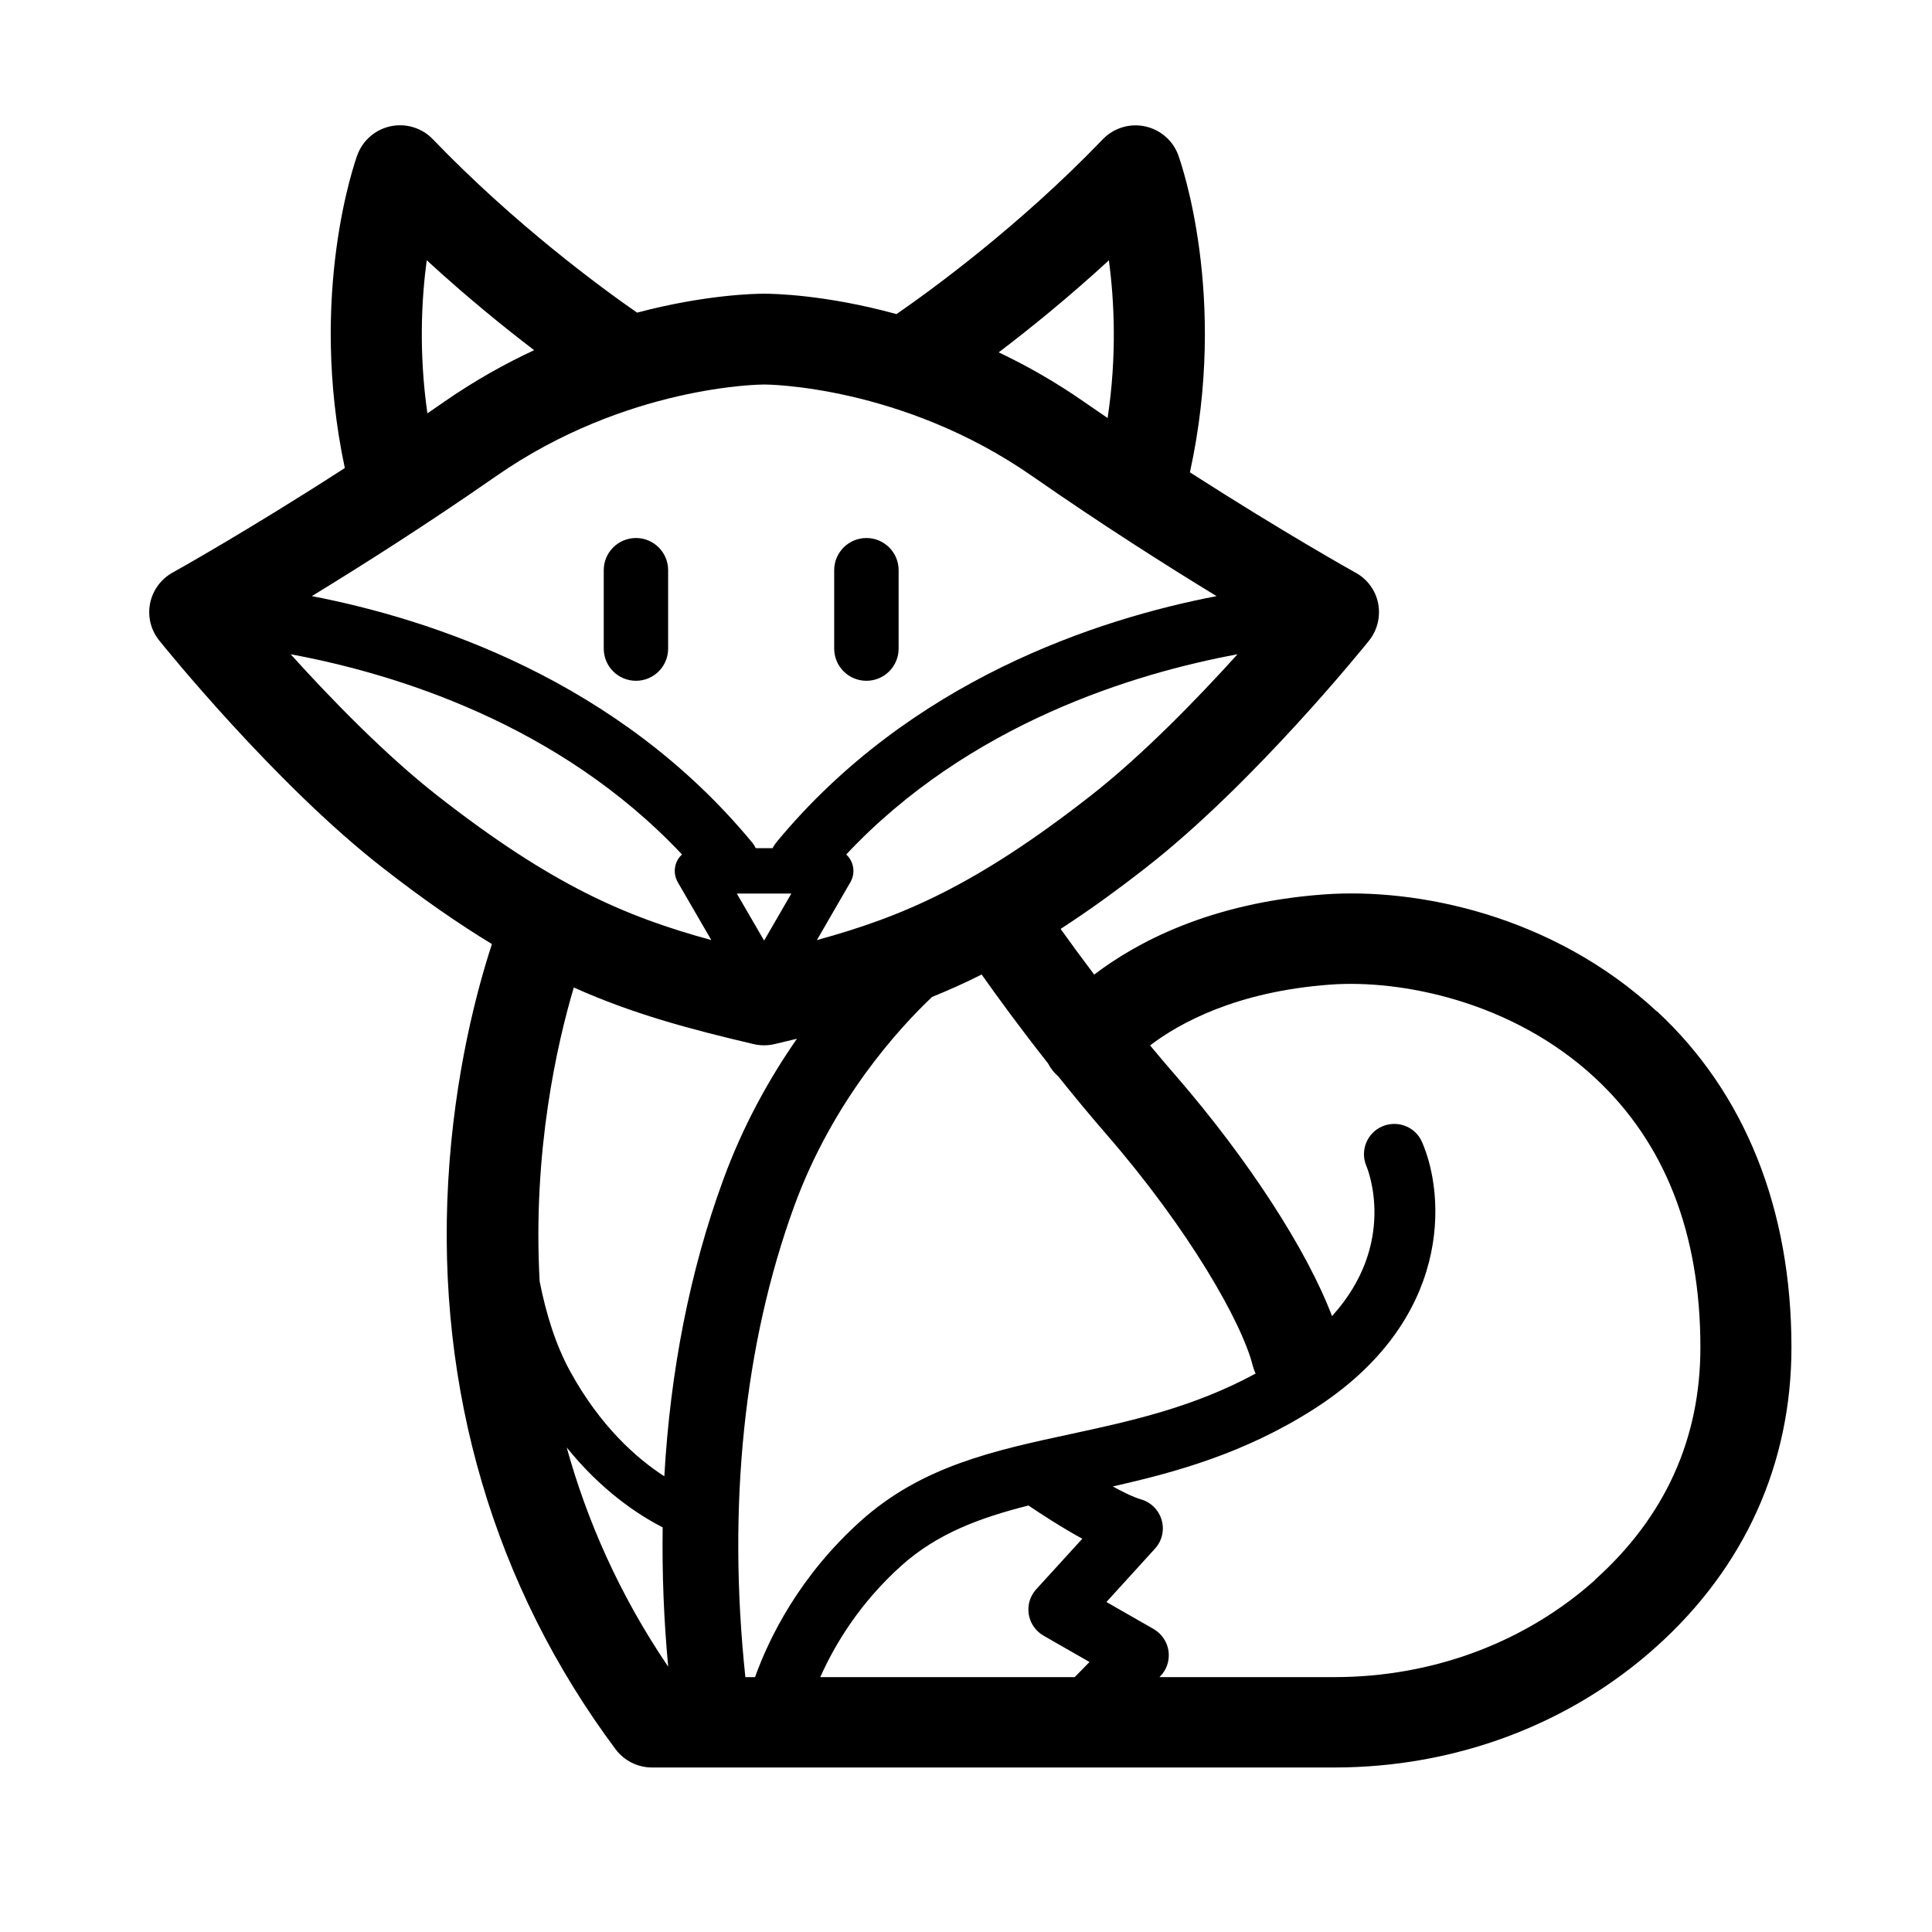 <svg xmlns="http://www.w3.org/2000/svg" fill="none" viewBox="0 0 40 40" height="40" width="40">
<path fill="black" d="M13.167 14.095C13.535 14.095 13.833 13.797 13.833 13.429V11.805C13.833 11.437 13.535 11.139 13.167 11.139C12.798 11.139 12.5 11.437 12.5 11.805V13.429C12.5 13.797 12.798 14.095 13.167 14.095Z"></path>
<path fill="black" d="M17.938 14.095C18.306 14.095 18.605 13.797 18.605 13.429V11.805C18.605 11.437 18.306 11.139 17.938 11.139C17.57 11.139 17.271 11.437 17.271 11.805V13.429C17.271 13.797 17.57 14.095 17.938 14.095Z"></path>
<path fill="black" d="M34.305 20.942C32.147 18.941 29.33 18.378 27.412 18.518C25.044 18.69 23.515 19.521 22.654 20.178C22.384 19.82 22.149 19.499 21.959 19.232C22.515 18.872 23.101 18.452 23.739 17.953C25.96 16.218 28.248 13.385 28.344 13.264C28.516 13.049 28.585 12.769 28.534 12.497C28.482 12.225 28.311 11.992 28.068 11.858C28.047 11.847 26.586 11.032 24.636 9.779C25.436 6.129 24.439 3.335 24.395 3.213C24.284 2.908 24.022 2.683 23.705 2.616C23.388 2.548 23.057 2.65 22.831 2.885C21.102 4.684 19.268 6.015 18.561 6.503C17.087 6.098 16.002 6.081 15.829 6.081H15.81C15.643 6.081 14.606 6.098 13.19 6.473C12.454 5.962 10.659 4.648 8.962 2.883C8.737 2.648 8.407 2.547 8.088 2.614C7.77 2.681 7.51 2.906 7.398 3.211C7.354 3.332 6.373 6.084 7.139 9.69C5.123 10.992 3.594 11.844 3.573 11.855C3.332 11.989 3.161 12.222 3.107 12.494C3.054 12.766 3.123 13.046 3.297 13.261C3.393 13.382 5.681 16.215 7.902 17.95C8.736 18.602 9.486 19.121 10.185 19.546C9.885 20.46 9.407 22.222 9.28 24.457C9.034 28.779 10.232 32.846 12.744 36.215C12.922 36.453 13.202 36.594 13.5 36.594H27.625C30.127 36.594 32.493 35.708 34.287 34.098C36.121 32.453 37.09 30.309 37.09 27.894C37.09 25.032 36.127 22.625 34.305 20.937V20.942ZM21.698 22.017C21.751 22.117 21.821 22.209 21.912 22.288C22.224 22.678 22.563 23.088 22.922 23.502C24.602 25.44 25.709 27.369 25.936 28.272C25.951 28.33 25.971 28.385 25.996 28.438C24.701 29.141 23.412 29.421 22.16 29.692C20.579 30.032 19.085 30.356 17.824 31.487C16.552 32.628 15.926 33.905 15.632 34.723H15.432C15.057 31.184 15.402 27.83 16.442 24.976C17.242 22.783 18.61 21.292 19.298 20.64C19.635 20.504 19.976 20.351 20.324 20.176C20.648 20.636 21.12 21.283 21.699 22.017H21.698ZM22.251 34.723H16.983C17.275 34.066 17.788 33.2 18.661 32.416C19.406 31.748 20.291 31.423 21.293 31.17C21.516 31.32 21.956 31.611 22.408 31.858L21.454 32.904C21.326 33.044 21.269 33.233 21.299 33.421C21.329 33.608 21.442 33.771 21.607 33.866L22.557 34.41L22.251 34.723ZM22.577 16.478C20.219 18.321 18.697 18.976 16.913 19.463L17.606 18.266C17.691 18.121 17.691 17.942 17.606 17.797C17.582 17.756 17.553 17.722 17.52 17.691C20.065 14.979 23.485 13.941 25.621 13.546C24.79 14.465 23.659 15.632 22.577 16.478ZM16.384 18.5L15.82 19.474L15.255 18.5H16.384ZM22.958 5.39C23.071 6.231 23.126 7.366 22.932 8.655C22.772 8.546 22.612 8.436 22.45 8.324C21.854 7.908 21.257 7.57 20.677 7.295C21.315 6.811 22.115 6.165 22.958 5.39ZM15.813 7.961H15.828C15.862 7.96 18.666 7.974 21.373 9.859C22.805 10.856 24.152 11.711 25.187 12.342C22.711 12.819 18.846 14.085 16.074 17.439C16.042 17.478 16.017 17.519 15.995 17.561H15.647C15.627 17.519 15.602 17.477 15.569 17.439C12.796 14.085 8.932 12.819 6.456 12.342C7.489 11.711 8.838 10.856 10.27 9.859C12.969 7.978 15.763 7.961 15.813 7.961ZM8.835 5.388C9.653 6.14 10.43 6.77 11.059 7.25C10.45 7.533 9.82 7.885 9.191 8.322C9.076 8.402 8.962 8.48 8.849 8.558C8.67 7.308 8.725 6.209 8.835 5.388ZM6.018 13.546C8.154 13.941 11.573 14.979 14.12 17.691C14.087 17.722 14.057 17.756 14.033 17.797C13.949 17.942 13.949 18.121 14.033 18.266L14.727 19.463C12.942 18.976 11.421 18.321 9.062 16.478C7.98 15.632 6.848 14.465 6.018 13.546ZM15.603 21.617C15.675 21.634 15.748 21.642 15.82 21.642C15.892 21.642 15.966 21.634 16.036 21.617C16.193 21.58 16.348 21.544 16.5 21.506C15.945 22.303 15.388 23.285 14.967 24.445C14.283 26.317 13.878 28.383 13.754 30.565C13.182 30.195 12.429 29.532 11.803 28.39C11.505 27.846 11.305 27.2 11.173 26.531C11.024 23.841 11.535 21.606 11.88 20.445C13.113 20.997 14.272 21.303 15.602 21.617H15.603ZM11.733 29.968C12.448 30.856 13.201 31.356 13.72 31.623C13.706 32.568 13.743 33.53 13.834 34.507C12.81 32.996 12.145 31.456 11.733 29.968ZM33.028 32.708C31.579 34.007 29.661 34.723 27.624 34.723H24.006L24.02 34.707C24.157 34.57 24.219 34.376 24.193 34.184C24.166 33.991 24.051 33.824 23.884 33.727L22.907 33.168L23.912 32.064C24.058 31.905 24.111 31.68 24.051 31.472C23.992 31.264 23.829 31.101 23.62 31.042C23.477 31.001 23.267 30.901 23.038 30.775C24.335 30.484 25.756 30.093 27.185 29.185C30.086 27.341 29.928 24.751 29.44 23.641C29.302 23.327 28.935 23.185 28.618 23.321C28.301 23.457 28.155 23.823 28.289 24.14C28.322 24.216 28.938 25.747 27.578 27.249C27.064 25.89 25.853 24.015 24.345 22.273C24.161 22.062 23.984 21.852 23.811 21.644C24.426 21.176 25.609 20.526 27.546 20.385C28.996 20.279 31.303 20.721 33.02 22.313C34.471 23.657 35.205 25.535 35.205 27.896C35.205 29.79 34.471 31.408 33.025 32.705L33.028 32.708Z"></path>
</svg>
